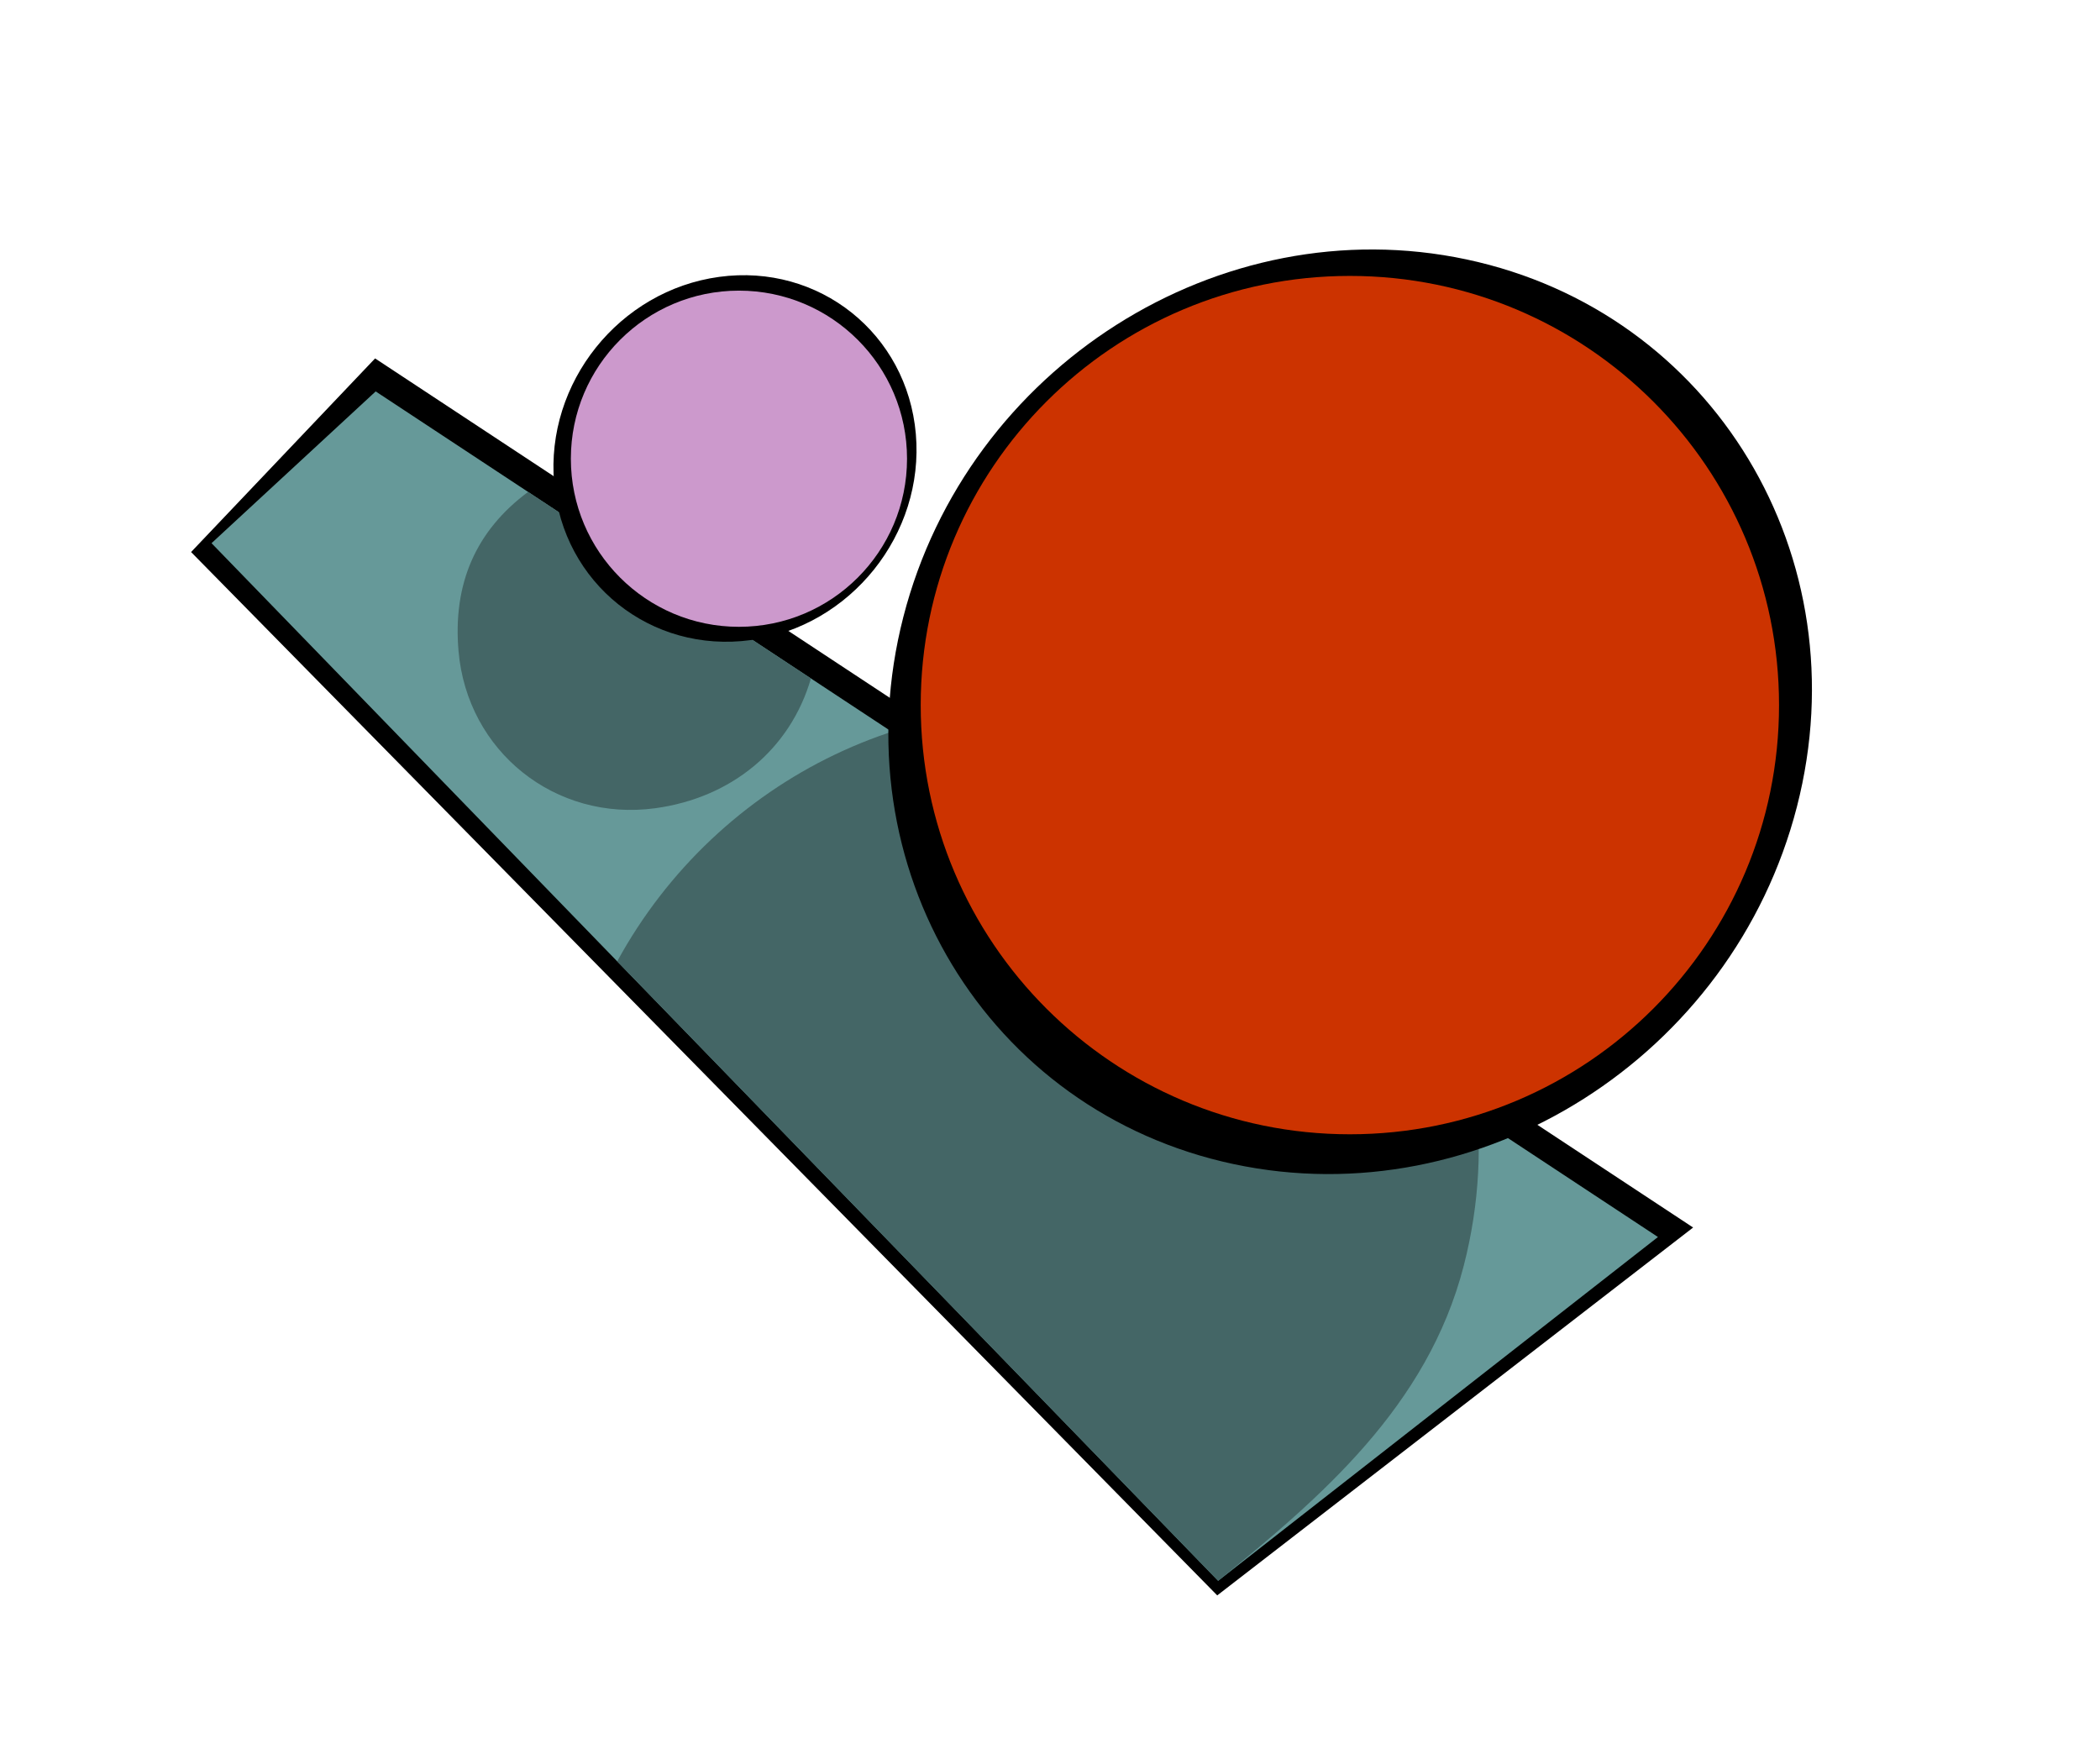 <?xml version="1.0" encoding="UTF-8"?>
<!DOCTYPE svg PUBLIC "-//W3C//DTD SVG 1.1//EN" "http://www.w3.org/Graphics/SVG/1.1/DTD/svg11.dtd">
<!-- Creator: CorelDRAW -->
<svg xmlns="http://www.w3.org/2000/svg" xml:space="preserve" width="8.5in" height="7.1in" version="1.1" style="shape-rendering:geometricPrecision; text-rendering:geometricPrecision; image-rendering:optimizeQuality; fill-rule:evenodd; clip-rule:evenodd"
viewBox="0 0 8500 7100"
 xmlns:xlink="http://www.w3.org/1999/xlink"
 xmlns:xodm="http://www.corel.com/coreldraw/odm/2003">
 <defs>
  <style type="text/css">
   <![CDATA[
    .fil0 {fill:black}
    .fil3 {fill:#446666}
    .fil2 {fill:#446666}
    .fil1 {fill:#669999}
    .fil5 {fill:#CC3300}
    .fil4 {fill:#CC99CC}
   ]]>
  </style>
 </defs>
 <g id="Layer_x0020_1">
  <polygon class="fil0" points="773.41,2234.35 1518.22,1450.69 6853.13,4968.3 4926.89,6457.24 "/>
  <polygon class="fil1" points="1520.61,1584.22 856.17,2198.52 4930.56,6398.28 6710.76,5006.72 "/>
  <path class="fil2" d="M4587.36 2907.89c-840.13,-178.51 -1683.78,240.26 -2089.17,983.19 0,0 2432.37,2507.21 2432.37,2507.21 412.39,-335.19 847.17,-704.05 994.13,-1275.28 260.15,-1011.15 -338.58,-2002.91 -1337.33,-2215.11z"/>
  <path class="fil3" d="M2137.53 1991.04c-210.71,156.46 -305.33,370.51 -281.49,644.75 35.28,405.94 391.64,690.46 795.92,635.5 309.35,-42.06 546.96,-238.36 630.43,-525.31 0,0 -1144.85,-754.94 -1144.85,-754.94z"/>
  <path class="fil0" d="M2911.02 1120.64c-404.28,54.97 -703.4,428.63 -668.11,834.57 35.29,405.94 391.64,690.47 795.92,635.5 404.28,-54.97 703.4,-428.63 668.11,-834.57 -35.29,-405.95 -391.64,-690.48 -795.92,-635.51z"/>
  <path class="fil4" d="M2990.97 1176.31c-375.75,0 -680.35,304.61 -680.35,680.35 0,375.75 304.61,680.36 680.35,680.36 375.75,0 680.36,-304.61 680.36,-680.36 0,-375.75 -304.61,-680.35 -680.36,-680.35z"/>
  <path class="fil0" d="M5935.93 1050.02c-998.76,-212.21 -2019.28,435.46 -2279.44,1446.62 -260.16,1011.16 338.58,2002.89 1337.33,2215.1 998.75,212.22 2019.28,-435.44 2279.44,-1446.61 260.15,-1011.16 -338.58,-2002.89 -1337.33,-2215.11z"/>
  <path class="fil5" d="M5463.76 1116.76c-959.37,0 -1737.08,777.72 -1737.08,1737.09 0,959.37 777.72,1737.08 1737.08,1737.08 959.37,0 1737.09,-777.72 1737.09,-1737.08 0,-959.37 -777.72,-1737.09 -1737.09,-1737.09z"/>
 </g>
</svg>
